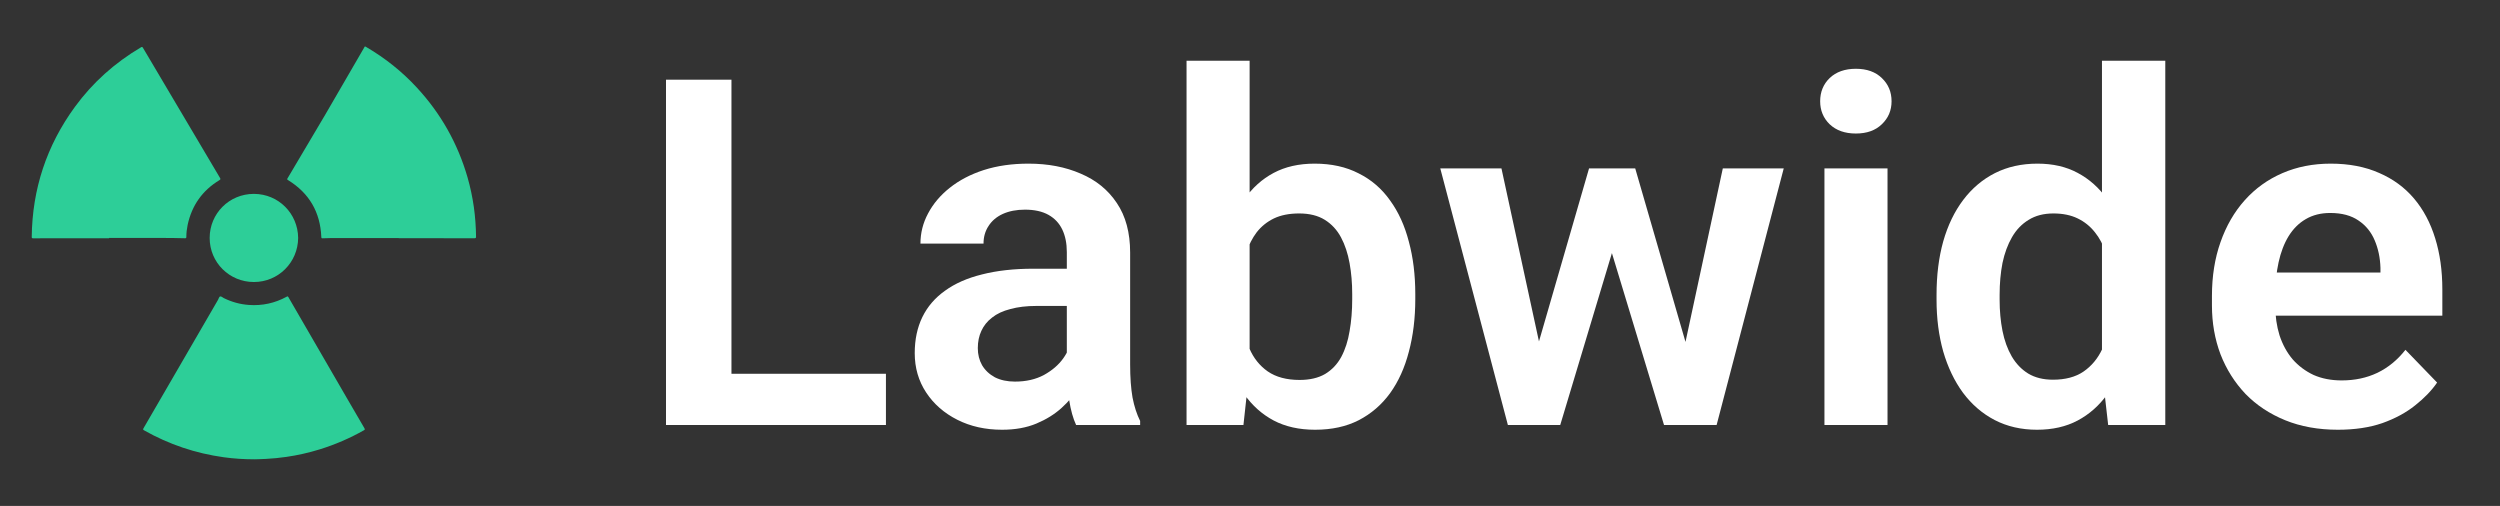 <svg width="252" height="51" viewBox="0 0 252 51" fill="none" xmlns="http://www.w3.org/2000/svg">
<rect x="0" y="0" width="252" height="51" fill="#333333" stroke="none"/>
<path d="M89.302 37.676V42.84H71.74V37.676H89.302ZM73.731 8.033V42.84H67.133V8.033H73.731Z" fill="white"/>
<path d="M107.536 37.342V25.413C107.536 24.536 107.384 23.779 107.08 23.141C106.776 22.504 106.313 22.01 105.689 21.659C105.065 21.309 104.273 21.133 103.314 21.133C102.466 21.133 101.722 21.277 101.082 21.564C100.458 21.85 99.979 22.257 99.643 22.783C99.307 23.293 99.139 23.883 99.139 24.552H92.781C92.781 23.484 93.037 22.472 93.549 21.516C94.061 20.544 94.788 19.683 95.732 18.934C96.692 18.169 97.835 17.571 99.163 17.141C100.506 16.711 102.01 16.495 103.673 16.495C105.641 16.495 107.392 16.83 108.928 17.5C110.479 18.153 111.695 19.141 112.575 20.464C113.47 21.787 113.918 23.452 113.918 25.46V36.744C113.918 38.035 113.998 39.143 114.158 40.067C114.334 40.975 114.59 41.764 114.926 42.434V42.84H108.472C108.168 42.187 107.936 41.358 107.776 40.354C107.616 39.334 107.536 38.33 107.536 37.342ZM108.424 27.086L108.472 30.839H104.465C103.474 30.839 102.602 30.943 101.85 31.15C101.098 31.341 100.482 31.628 100.003 32.011C99.523 32.377 99.163 32.823 98.923 33.349C98.683 33.859 98.563 34.441 98.563 35.094C98.563 35.732 98.707 36.306 98.995 36.816C99.299 37.326 99.731 37.732 100.291 38.035C100.866 38.322 101.538 38.465 102.306 38.465C103.426 38.465 104.401 38.242 105.233 37.796C106.065 37.334 106.712 36.776 107.176 36.123C107.64 35.469 107.888 34.847 107.92 34.258L109.744 36.983C109.52 37.636 109.184 38.33 108.736 39.063C108.288 39.796 107.712 40.481 107.008 41.119C106.305 41.756 105.457 42.282 104.465 42.697C103.474 43.111 102.322 43.318 101.01 43.318C99.331 43.318 97.827 42.984 96.5 42.314C95.172 41.645 94.124 40.728 93.357 39.565C92.589 38.401 92.205 37.079 92.205 35.596C92.205 34.226 92.461 33.015 92.973 31.963C93.485 30.911 94.245 30.026 95.252 29.309C96.26 28.576 97.507 28.026 98.995 27.66C100.498 27.277 102.218 27.086 104.153 27.086H108.424Z" fill="white"/>
<path d="M119.604 6.12H125.962V37.127L125.339 42.84H119.604V6.12ZM142.661 29.644V30.146C142.661 32.074 142.445 33.843 142.013 35.453C141.597 37.063 140.966 38.457 140.118 39.637C139.27 40.8 138.214 41.709 136.951 42.362C135.703 42.999 134.24 43.318 132.56 43.318C130.961 43.318 129.569 43.008 128.386 42.386C127.218 41.764 126.234 40.888 125.435 39.756C124.635 38.609 123.995 37.262 123.515 35.716C123.035 34.154 122.675 32.449 122.436 30.6V29.238C122.675 27.373 123.035 25.668 123.515 24.122C123.995 22.576 124.635 21.229 125.435 20.081C126.234 18.934 127.218 18.049 128.386 17.428C129.553 16.806 130.929 16.495 132.512 16.495C134.208 16.495 135.687 16.822 136.951 17.476C138.23 18.113 139.286 19.021 140.118 20.201C140.966 21.364 141.597 22.751 142.013 24.361C142.445 25.954 142.661 27.715 142.661 29.644ZM136.303 30.146V29.644C136.303 28.544 136.215 27.508 136.039 26.536C135.863 25.548 135.575 24.679 135.175 23.93C134.776 23.181 134.232 22.591 133.544 22.161C132.856 21.731 131.992 21.516 130.953 21.516C129.961 21.516 129.113 21.683 128.41 22.018C127.722 22.352 127.146 22.815 126.682 23.404C126.234 23.994 125.882 24.687 125.626 25.484C125.387 26.281 125.227 27.142 125.147 28.066V31.795C125.259 33.023 125.523 34.13 125.938 35.118C126.354 36.091 126.97 36.864 127.786 37.437C128.618 38.011 129.689 38.298 131.001 38.298C132.024 38.298 132.88 38.099 133.568 37.7C134.256 37.286 134.8 36.712 135.199 35.979C135.599 35.23 135.879 34.361 136.039 33.373C136.215 32.385 136.303 31.309 136.303 30.146Z" fill="white"/>
<path d="M154.489 36.624L160.176 16.974H164.206L163.007 23.763L157.272 42.84H153.794L154.489 36.624ZM151.346 16.974L155.617 36.672L156.001 42.84H151.994L145.18 16.974H151.346ZM169.485 36.385L173.659 16.974H179.801L173.035 42.84H169.029L169.485 36.385ZM164.83 16.974L170.468 36.433L171.212 42.84H167.733L161.951 23.763L160.775 16.974H164.83Z" fill="white"/>
<path d="M190.262 16.974V42.84H183.904V16.974H190.262ZM183.472 10.208C183.472 9.268 183.792 8.487 184.432 7.865C185.088 7.244 185.967 6.933 187.071 6.933C188.175 6.933 189.046 7.244 189.686 7.865C190.342 8.487 190.67 9.268 190.67 10.208C190.67 11.133 190.342 11.905 189.686 12.527C189.046 13.149 188.175 13.459 187.071 13.459C185.967 13.459 185.088 13.149 184.432 12.527C183.792 11.905 183.472 11.133 183.472 10.208Z" fill="white"/>
<path d="M211.879 37.342V6.12H218.261V42.84H212.503L211.879 37.342ZM195.204 30.218V29.716C195.204 27.739 195.428 25.946 195.876 24.337C196.34 22.711 197.012 21.317 197.892 20.153C198.771 18.99 199.835 18.089 201.083 17.452C202.346 16.814 203.778 16.495 205.377 16.495C206.929 16.495 208.28 16.806 209.432 17.428C210.6 18.049 211.591 18.934 212.407 20.081C213.239 21.229 213.902 22.591 214.398 24.169C214.894 25.731 215.254 27.453 215.478 29.333V30.696C215.254 32.529 214.894 34.21 214.398 35.74C213.902 37.27 213.239 38.609 212.407 39.756C211.591 40.888 210.6 41.764 209.432 42.386C208.264 43.008 206.897 43.318 205.329 43.318C203.746 43.318 202.322 42.992 201.059 42.338C199.811 41.685 198.747 40.768 197.868 39.589C197.004 38.41 196.34 37.023 195.876 35.429C195.428 33.835 195.204 32.098 195.204 30.218ZM201.562 29.716V30.218C201.562 31.333 201.658 32.377 201.85 33.349C202.042 34.322 202.354 35.182 202.786 35.931C203.218 36.664 203.77 37.238 204.441 37.653C205.129 38.067 205.961 38.274 206.937 38.274C208.184 38.274 209.208 38.003 210.008 37.461C210.823 36.903 211.455 36.146 211.903 35.19C212.351 34.218 212.639 33.126 212.767 31.915V28.162C212.703 27.205 212.535 26.321 212.263 25.508C212.007 24.695 211.639 23.994 211.159 23.404C210.695 22.815 210.12 22.352 209.432 22.018C208.744 21.683 207.928 21.516 206.985 21.516C206.009 21.516 205.177 21.731 204.489 22.161C203.802 22.576 203.242 23.157 202.81 23.906C202.378 24.655 202.058 25.524 201.85 26.512C201.658 27.5 201.562 28.568 201.562 29.716Z" fill="white"/>
<path d="M235.656 43.318C233.688 43.318 231.921 42.999 230.353 42.362C228.786 41.724 227.45 40.84 226.347 39.708C225.259 38.561 224.419 37.23 223.827 35.716C223.252 34.186 222.964 32.544 222.964 30.791V29.835C222.964 27.843 223.252 26.034 223.827 24.408C224.403 22.767 225.219 21.356 226.275 20.177C227.33 18.998 228.594 18.089 230.065 17.452C231.537 16.814 233.16 16.495 234.936 16.495C236.775 16.495 238.399 16.806 239.806 17.428C241.214 18.033 242.389 18.894 243.333 20.01C244.277 21.125 244.989 22.464 245.468 24.026C245.948 25.572 246.188 27.285 246.188 29.166V31.819H225.843V27.468H239.95V26.99C239.918 25.986 239.726 25.07 239.374 24.241C239.022 23.396 238.479 22.727 237.743 22.233C237.007 21.723 236.055 21.468 234.888 21.468C233.944 21.468 233.12 21.675 232.417 22.09C231.729 22.488 231.153 23.062 230.689 23.811C230.241 24.544 229.905 25.42 229.681 26.44C229.458 27.46 229.346 28.592 229.346 29.835V30.791C229.346 31.875 229.49 32.879 229.777 33.804C230.081 34.728 230.521 35.533 231.097 36.218C231.689 36.888 232.393 37.413 233.208 37.796C234.04 38.163 234.984 38.346 236.039 38.346C237.367 38.346 238.567 38.091 239.638 37.581C240.726 37.055 241.67 36.282 242.469 35.262L245.66 38.561C245.117 39.358 244.381 40.123 243.453 40.856C242.541 41.589 241.438 42.187 240.142 42.649C238.847 43.095 237.351 43.318 235.656 43.318Z" fill="white"/>
<path d="M40.184 23.995H33.428C33.126 23.995 32.824 24.006 32.522 24.021C32.425 24.026 32.394 24 32.389 23.898C32.287 21.389 31.171 19.461 29.021 18.146C28.919 18.084 28.939 18.038 28.991 17.962C30.265 15.82 31.539 13.678 32.804 11.526C34.109 9.292 35.399 7.053 36.699 4.814C36.796 4.641 36.765 4.656 36.929 4.748C38.828 5.86 40.532 7.216 42.022 8.833C44.443 11.449 46.142 14.469 47.13 17.886C47.411 18.87 47.621 19.864 47.765 20.874C47.903 21.863 47.974 22.853 47.985 23.852C47.985 23.985 47.949 24.016 47.821 24.016C45.277 24.011 42.733 24.011 40.184 24.011V23.995ZM10.999 24.016C8.445 24.016 5.891 24.016 3.337 24.021C3.219 24.021 3.194 23.985 3.199 23.873C3.255 19.048 4.699 14.683 7.544 10.781C9.341 8.318 11.573 6.329 14.204 4.773C14.306 4.712 14.352 4.717 14.413 4.824C16.998 9.2 19.588 13.571 22.178 17.936C22.244 18.044 22.234 18.09 22.122 18.156C20.397 19.201 19.332 20.711 18.912 22.68C18.831 23.072 18.784 23.475 18.784 23.878C18.784 23.99 18.749 24.021 18.641 24.016C17.188 23.975 15.734 23.985 14.275 23.985H10.989L10.999 24.016ZM25.694 46.298C24.584 46.298 23.575 46.231 22.577 46.094C19.721 45.701 17.034 44.798 14.526 43.38C14.418 43.319 14.398 43.278 14.47 43.161L21.978 30.222C22.05 30.1 22.081 29.906 22.198 29.881C22.301 29.855 22.439 29.988 22.562 30.049C23.36 30.442 24.2 30.676 25.085 30.738C26.436 30.834 27.706 30.559 28.893 29.911C28.965 29.87 29.011 29.85 29.067 29.947C31.017 33.323 32.973 36.694 34.928 40.065C35.532 41.106 36.131 42.141 36.74 43.176C36.811 43.299 36.755 43.329 36.668 43.38C35.261 44.176 33.781 44.813 32.236 45.293C31.125 45.635 29.994 45.895 28.842 46.058C28.172 46.155 27.496 46.221 26.815 46.257C26.401 46.287 25.996 46.282 25.694 46.298ZM30.055 23.985C30.029 26.464 28.054 28.427 25.592 28.427C23.125 28.427 21.134 26.464 21.134 23.985C21.134 21.532 23.099 19.543 25.592 19.543C28.079 19.548 30.029 21.527 30.055 23.985Z" fill="#2DCE98"/>
</svg>
